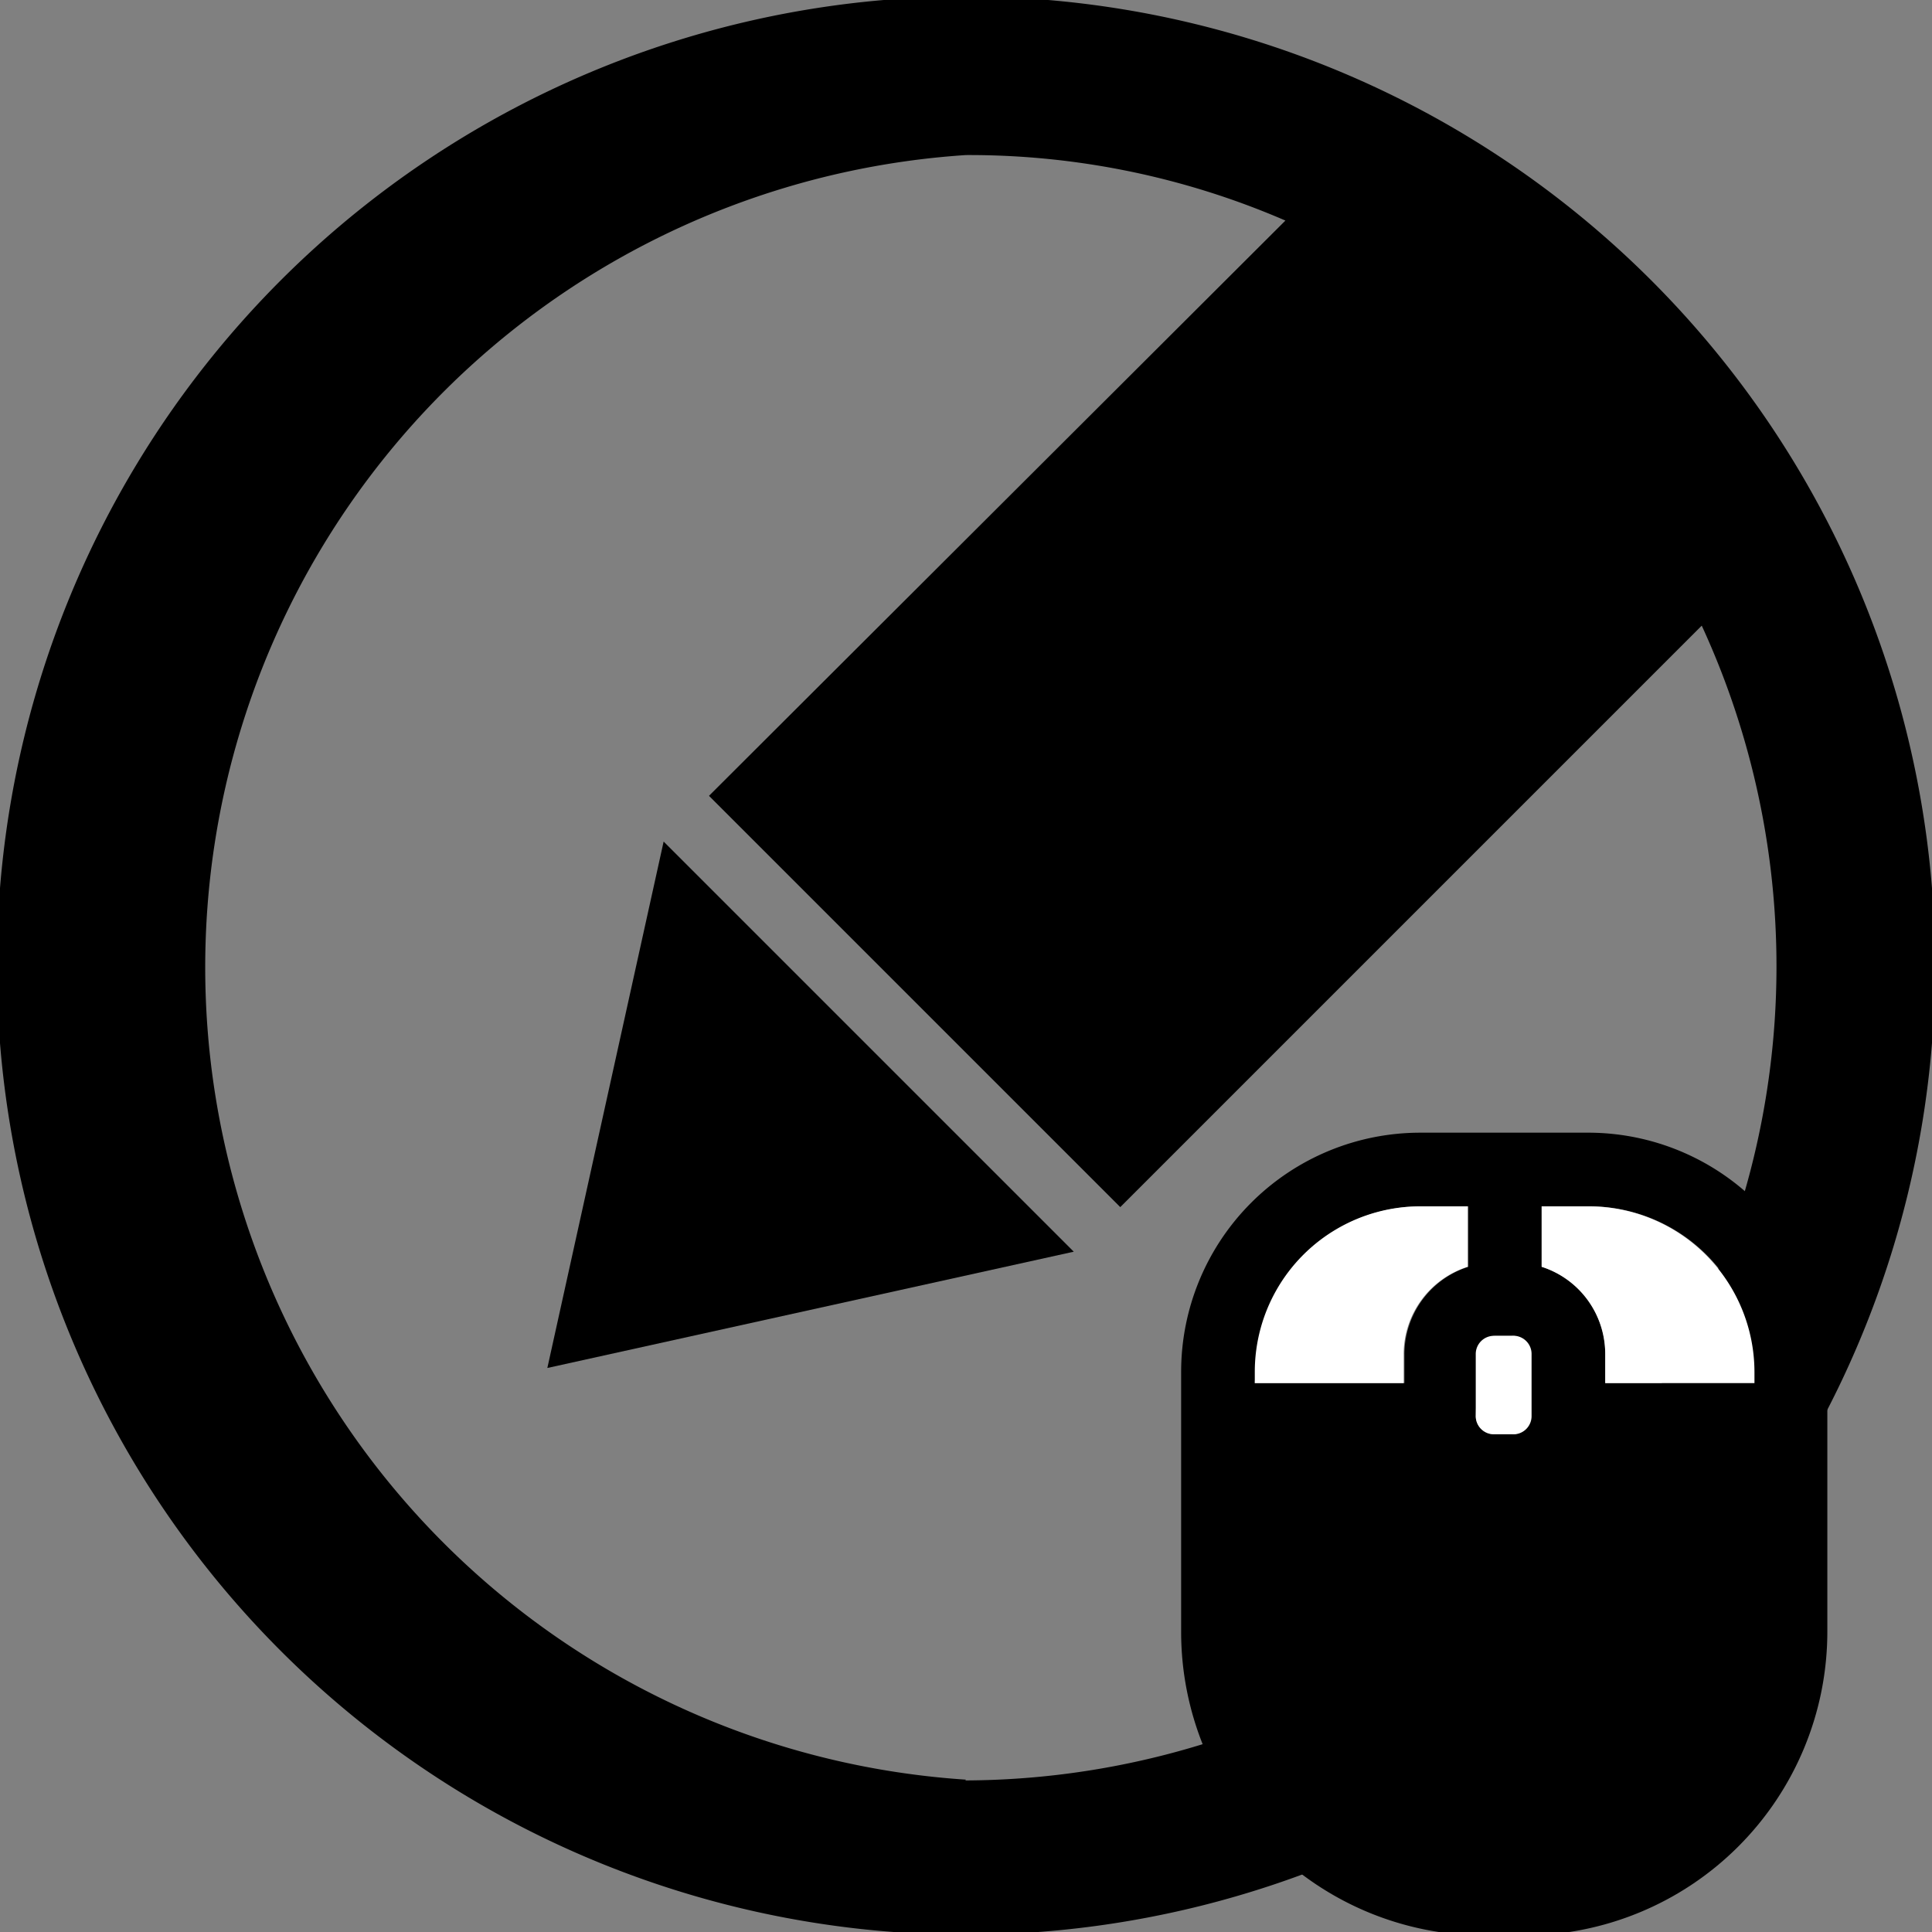 <svg id="VideoSolo_Video_Cutter" data-name="VideoSolo Video Cutter" xmlns="http://www.w3.org/2000/svg" viewBox="0 0 49.84 49.84"><rect x="0" y="0" width="49.84" height="49.84" fill="#808080" stroke="none"/><defs><style>.cls-1{fill:#fabb68;}.cls-2{fill:#fff;}</style></defs><title>5</title><polygon class="cls-1" points="1188.3 1023.74 1123.97 1219.05 1293.31 1219.05 1293.31 1023.74 1188.3 1023.74"/><polygon class="cls-1" points="2608.4 2339.37 2562.86 2477.61 2682.72 2477.61 2682.72 2339.37 2608.4 2339.37"/><path d="M17.12,21.71l-3,13.58,13.58-3Zm0,0-3,13.58,13.58-3Zm0,0-3,13.58,13.58-3Z"/><path d="M24.92-.09a25,25,0,1,0,25,25A25,25,0,0,0,24.92-.09Zm0,46A21,21,0,0,1,24.92,4a20.54,20.54,0,0,1,8.24,1.69L18.29,20.53,28.9,31.14l15-15a21,21,0,0,1-19,29.79Z"/><path d="M41,29.22H36.64a6.17,6.17,0,0,0-6.17,6.17h0V42.1a7.83,7.83,0,0,0,7.83,7.83h1a7.84,7.84,0,0,0,7.84-7.83V35.39A6.17,6.17,0,0,0,41,29.22Zm-2.87,5.72a.47.47,0,0,1,.47-.48H39a.47.47,0,0,1,.47.48v1.58A.47.47,0,0,1,39,37h-.46a.47.47,0,0,1-.47-.48Zm-5.74.45a4.27,4.27,0,0,1,4.27-4.27h1.22v1.56a2.37,2.37,0,0,0-1.65,2.26v.74H32.37Zm12.89.29H41.41v-.74a2.36,2.36,0,0,0-1.64-2.26V31.12H41a4.28,4.28,0,0,1,4.28,4.27Z"/><path class="cls-2" d="M39.51,34.94v1.58A.47.47,0,0,1,39,37h-.46a.47.47,0,0,1-.47-.48V34.94a.47.47,0,0,1,.47-.48H39A.47.47,0,0,1,39.51,34.94Z"/><path class="cls-2" d="M45.26,35.39v.29H41.41v-.74a2.36,2.36,0,0,0-1.64-2.26V31.12H41A4.28,4.28,0,0,1,45.26,35.39Z"/><path class="cls-2" d="M37.86,31.12v1.56a2.37,2.37,0,0,0-1.65,2.26v.74H32.37v-.29a4.27,4.27,0,0,1,4.27-4.27Z"/></svg>